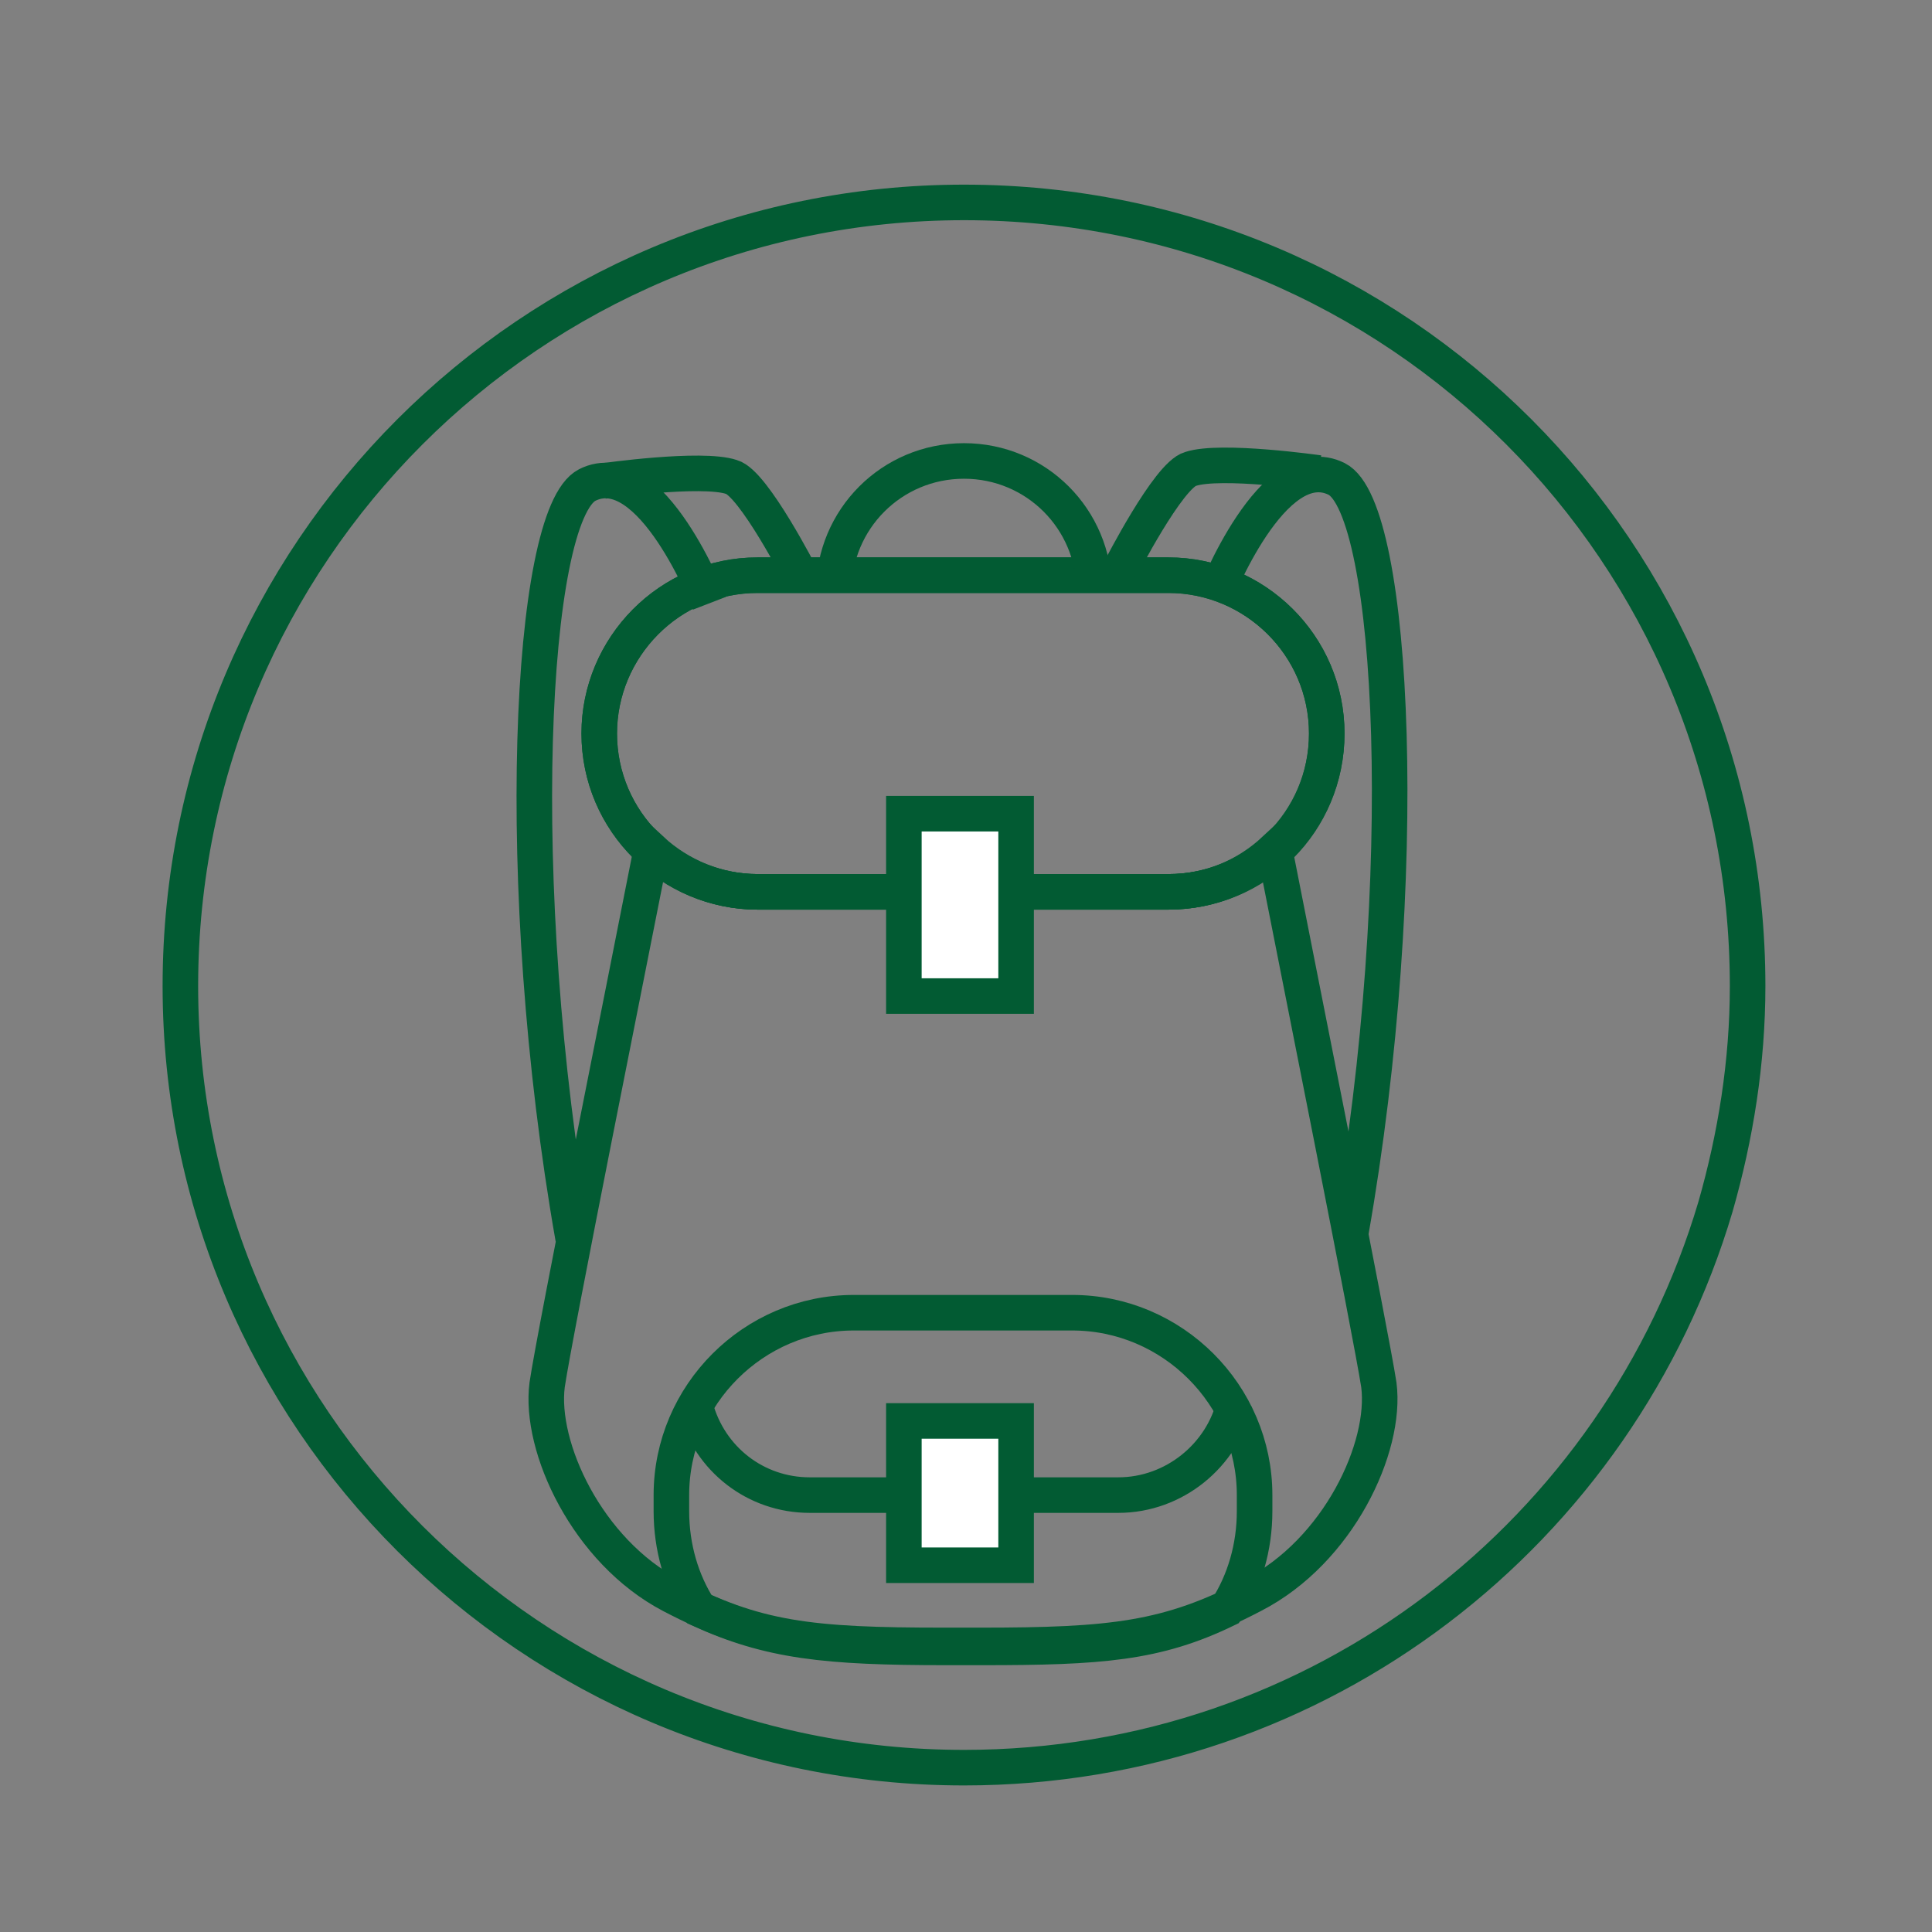 <!-- Generator: Adobe Illustrator 25.4.1, SVG Export Plug-In . SVG Version: 6.00 Build 0) --><svg xmlns="http://www.w3.org/2000/svg" xmlns:xlink="http://www.w3.org/1999/xlink" version="1.1" id="Ebene_1" x="0px" y="0px" viewBox="0 0 96.4 96.4" style="enable-background:new 0 0 96.4 96.4;" xml:space="preserve"><rect x="0" y="0" width="96.4" height="96.4" fill="#808080" stroke="none"/><style type="text/css">.st0{fill:none;stroke:#025B33;stroke-width:1.774;stroke-miterlimit:10;}	.st1{fill:#FFFFFF;stroke:#025B33;stroke-width:1.774;stroke-miterlimit:10;}</style><path class="st0" d="M58.3,44.5H37.8c-4.3,0-7.9-3.5-7.9-7.9l0,0c0-4.3,3.5-7.9,7.9-7.9h20.5c4.3,0,7.9,3.5,7.9,7.9l0,0 C66.2,41,62.6,44.5,58.3,44.5z"/><path class="st0" d="M68.8,69.1c-0.4-2.6-4.1-21.1-5.2-26.7c-1.4,1.3-3.2,2.1-5.3,2.1H37.8c-2,0-3.9-0.8-5.3-2.1 c-1.1,5.6-4.8,24-5.2,26.7c-0.4,3.1,2,8.3,6.2,10.5c4.2,2.2,6.9,2.5,13.6,2.5c0.3,0,1.5,0,1.8,0c6.6,0,9.4-0.3,13.6-2.5 C66.8,77.4,69.2,72.2,68.8,69.1z"/><path class="st0" d="M58.3,44.5H37.8c-4.3,0-7.9-3.5-7.9-7.9l0,0c0-4.3,3.5-7.9,7.9-7.9h20.5c4.3,0,7.9,3.5,7.9,7.9l0,0 C66.2,41,62.7,44.5,58.3,44.5z"/><path class="st0" d="M41.6,29.5c0-3.6,2.9-6.5,6.5-6.5c3.6,0,6.5,2.9,6.5,6.5"/><rect x="45.1" y="40.6" class="st1" width="5.6" height="9.1"/><path class="st0" d="M34.4,68.7"/><path class="st0" d="M61.6,70c-0.6,2.6-3,4.6-5.8,4.6H40.4c-2.7,0-5-1.8-5.7-4.4"/><path class="st0" d="M47.2,82.2c0.3,0,1.5,0,1.8,0c5.9,0,8.7-0.2,12.2-1.9c0.9-1.4,1.4-3.1,1.4-4.9v-0.8c0-5-4.1-9.1-9.1-9.1H42.6 c-5,0-9.1,4.1-9.1,9.1v0.8c0,1.8,0.5,3.5,1.4,4.9C38.4,81.9,41.2,82.2,47.2,82.2z"/><rect x="45.1" y="70.9" class="st1" width="5.6" height="7.2"/><g><path class="st0" d="M60.6,29.8c0,0,2.9-7.5,6.1-5.9c2.9,1.5,3.8,20,0.7,37.6"/><path class="st0" d="M55.9,28.4c0,0,2.4-4.7,3.5-5c1.5-0.5,6.4,0.2,6.4,0.2"/></g><g><path class="st0" d="M35.4,30.1c0,0-2.9-7.5-6.1-5.9c-2.9,1.5-3.8,20-0.7,37.6"/><path class="st0" d="M40,28.8c0,0-2.4-4.7-3.5-5c-1.5-0.5-6.4,0.2-6.4,0.2"/></g><path class="st0" d="M87.2,49.2c0,3.8-0.6,7.5-1.6,11c-4.8,16.2-19.7,28-37.5,28c-21.6,0-39.1-17.5-39.1-39 c0-21.6,17.5-39.1,39.1-39.1C69.8,10.1,87.2,27.6,87.2,49.2z"/></svg>